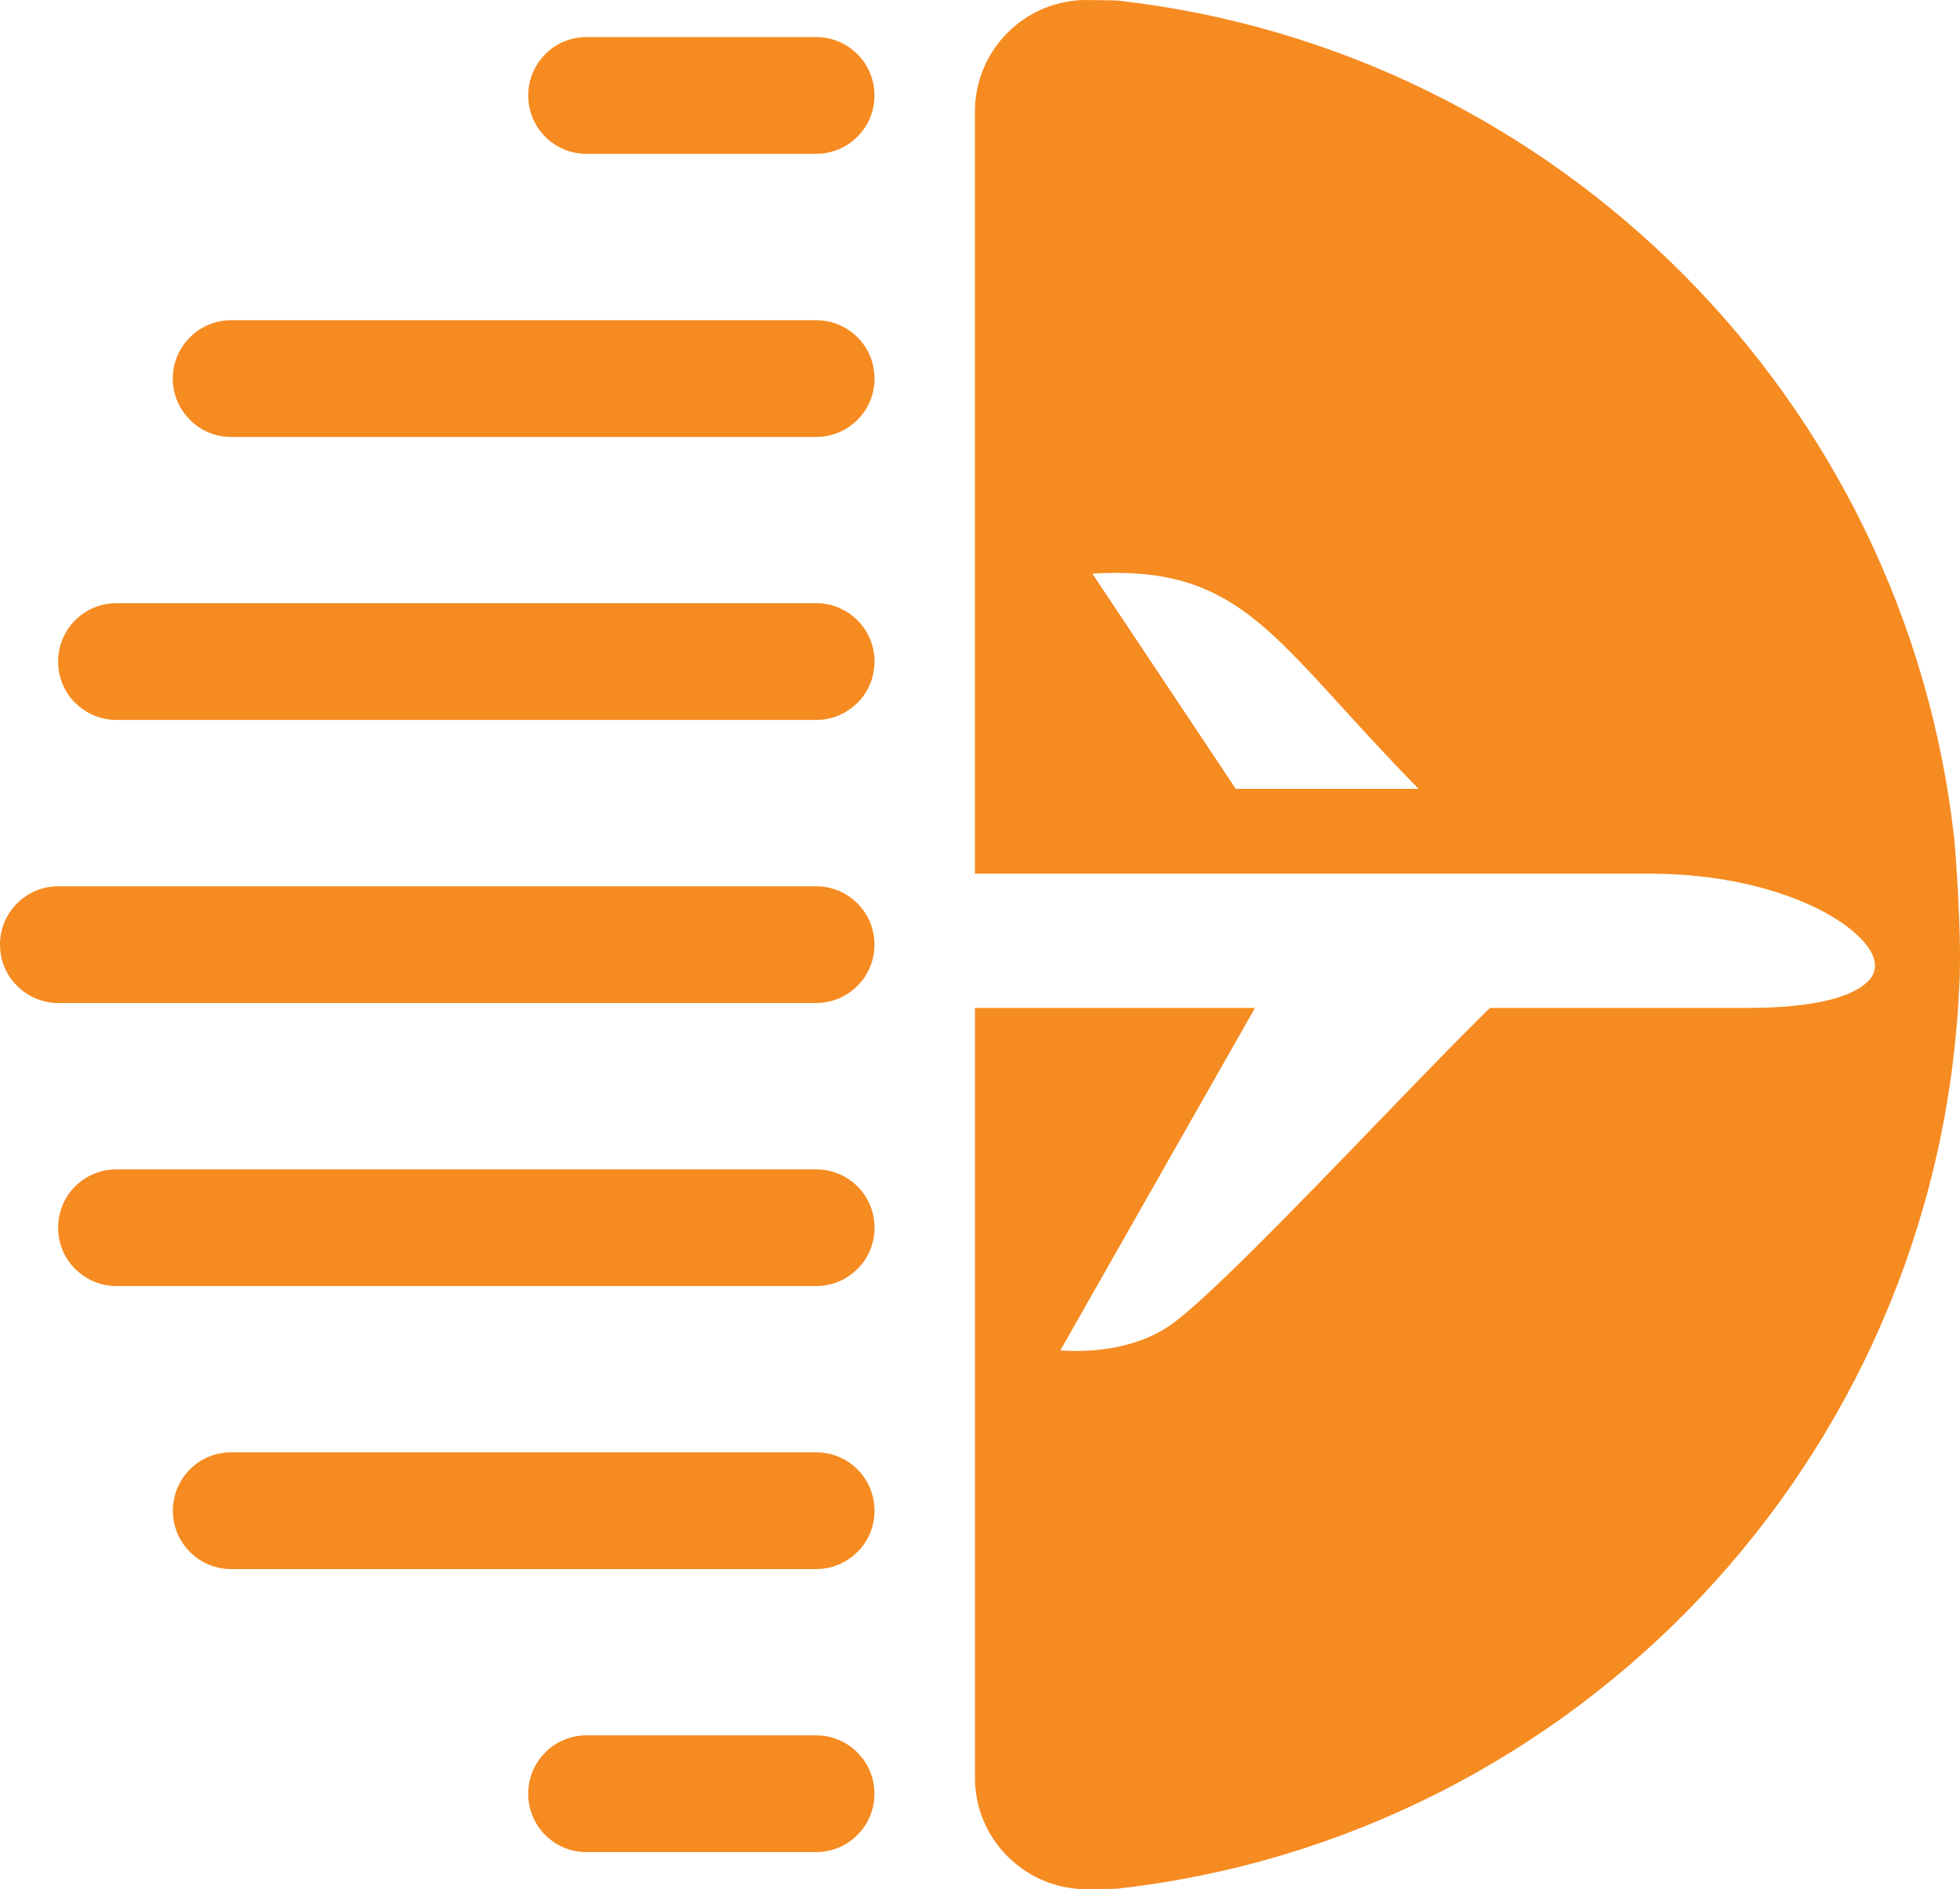 <?xml version="1.0" encoding="utf-8"?>
<!-- Generator: Adobe Illustrator 16.0.0, SVG Export Plug-In . SVG Version: 6.00 Build 0)  -->
<!DOCTYPE svg PUBLIC "-//W3C//DTD SVG 1.1//EN" "http://www.w3.org/Graphics/SVG/1.1/DTD/svg11.dtd">
<svg version="1.1" id="Calque_1" xmlns="http://www.w3.org/2000/svg" xmlns:xlink="http://www.w3.org/1999/xlink" x="0px" y="0px"
	 width="32px" height="30.838px" viewBox="0 0 32 30.838" enable-background="new 0 0 32 30.838" xml:space="preserve">
<g>
	<path fill-rule="evenodd" clip-rule="evenodd" fill="#F68B21" d="M21.905,11.537c-1.389-1.524-2.092-2.293-4.071-2.174l2.342,3.514
		h2.986C22.673,12.38,22.267,11.934,21.905,11.537 M16.451,0.533C16.78,0.205,17.234,0,17.733,0l0.002,0.001l0.247,0.002h0.001
		l0.253,0.005h0.013v0.001c3.591,0.405,6.81,2.037,9.229,4.465c2.418,2.427,4.038,5.651,4.431,9.243l0.001,0.005
		c0,0.006,0.14,1.627,0.071,2.503c-0.194,3.794-1.753,7.228-4.191,9.82c-2.455,2.608-5.804,4.367-9.557,4.786h-0.001l-0.013,0.001
		l-0.151,0.002h-0.001l-0.334,0.004c-0.499,0-0.953-0.205-1.282-0.534v0.001c-0.329-0.329-0.533-0.784-0.533-1.283V16.598v-0.145
		h0.145h4.177h0.249l-0.122,0.216l-3.056,5.375c0.371,0.026,1.169,0.022,1.797-0.413c0.577-0.399,2.119-1.998,3.445-3.371
		c0.683-0.708,1.311-1.358,1.732-1.767l0.042-0.04h0.058h0.976h3.161c1.098,0,1.72-0.178,1.973-0.432h0.001
		c0.102-0.101,0.135-0.218,0.108-0.337h-0.001c-0.03-0.139-0.135-0.29-0.302-0.44c-0.571-0.518-1.815-0.982-3.348-0.982h-1.838
		h-5.459h-3.594h-0.145v-0.146V1.817C15.918,1.317,16.122,0.862,16.451,0.533z"/>
	<path fill="#F68B21" d="M0.28,16.094c0.171,0.172,0.41,0.279,0.673,0.279h12.371c0.263,0,0.501-0.107,0.673-0.279h0.001
		c0.173-0.172,0.279-0.41,0.279-0.674c0-0.263-0.106-0.502-0.279-0.674l-0.001-0.001c-0.172-0.172-0.41-0.278-0.673-0.278H0.953
		c-0.263,0-0.502,0.106-0.673,0.278l-0.001,0.001C0.106,14.918,0,15.157,0,15.42C0,15.684,0.106,15.922,0.28,16.094L0.28,16.094z
		 M1.229,20.714c0.172,0.173,0.411,0.279,0.674,0.279h11.422c0.263,0,0.501-0.106,0.673-0.279h0.001
		c0.173-0.171,0.279-0.41,0.279-0.673c0-0.264-0.106-0.504-0.279-0.675l-0.001-0.001c-0.172-0.171-0.41-0.277-0.673-0.277H1.902
		c-0.264,0-0.503,0.106-0.674,0.277l-0.002,0.001c-0.171,0.171-0.277,0.411-0.277,0.675c0,0.263,0.106,0.502,0.277,0.673H1.229z
		 M1.229,11.473c0.172,0.173,0.411,0.279,0.674,0.279h11.422c0.263,0,0.501-0.106,0.673-0.279h0.001
		c0.173-0.172,0.279-0.41,0.279-0.674c0-0.263-0.106-0.503-0.279-0.674l-0.001-0.001c-0.172-0.172-0.41-0.278-0.673-0.278H1.902
		c-0.264,0-0.503,0.106-0.674,0.278l-0.002,0.001c-0.171,0.171-0.277,0.411-0.277,0.674c0,0.264,0.106,0.502,0.277,0.674H1.229z
		 M3.102,6.854c0.171,0.173,0.409,0.279,0.673,0.279h9.55c0.263,0,0.501-0.106,0.673-0.279h0.001
		c0.173-0.172,0.279-0.41,0.279-0.674s-0.106-0.503-0.279-0.675h-0.001c-0.172-0.172-0.41-0.278-0.673-0.278h-9.55
		c-0.264,0-0.502,0.106-0.673,0.278H3.101C2.929,5.677,2.821,5.916,2.821,6.18S2.929,6.682,3.102,6.854L3.102,6.854z M3.102,25.334
		c0.171,0.172,0.409,0.279,0.673,0.279h9.55c0.263,0,0.501-0.107,0.673-0.279h0.001c0.173-0.172,0.279-0.411,0.279-0.674
		s-0.106-0.502-0.279-0.675l-0.001-0.001c-0.172-0.171-0.41-0.277-0.673-0.277h-9.55c-0.264,0-0.502,0.106-0.673,0.277l-0.001,0.001
		c-0.172,0.173-0.279,0.412-0.279,0.675S2.929,25.162,3.102,25.334L3.102,25.334z M8.902,29.954L8.902,29.954
		c0.173,0.173,0.411,0.279,0.675,0.279h3.747c0.263,0,0.501-0.106,0.673-0.279l0.001-0.001c0.173-0.171,0.279-0.41,0.279-0.673
		s-0.106-0.502-0.279-0.673l-0.001-0.002c-0.172-0.171-0.41-0.278-0.673-0.278H9.577c-0.264,0-0.503,0.107-0.674,0.278l-0.001,0.002
		c-0.172,0.171-0.278,0.41-0.278,0.673S8.73,29.782,8.902,29.954z M8.903,2.234c0.171,0.171,0.41,0.277,0.674,0.277h3.747
		c0.263,0,0.501-0.106,0.673-0.279h0.001c0.173-0.172,0.279-0.41,0.279-0.674c0-0.263-0.106-0.502-0.279-0.674h-0.001
		c-0.172-0.173-0.41-0.279-0.673-0.279H9.577c-0.264,0-0.502,0.106-0.675,0.279C8.73,1.057,8.624,1.296,8.624,1.559
		c0,0.264,0.106,0.502,0.278,0.674L8.903,2.234z"/>
</g>
</svg>
